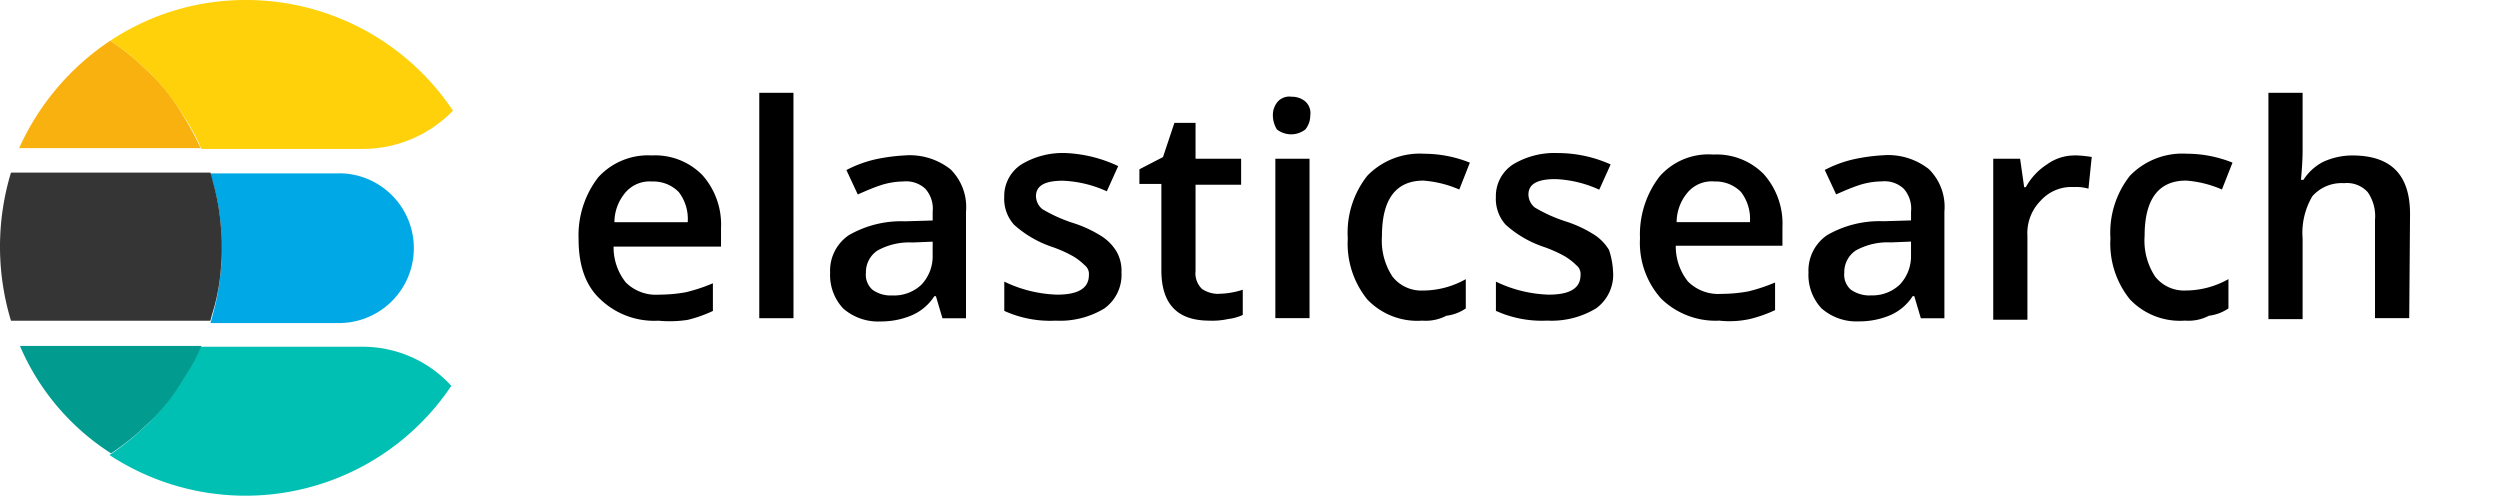<?xml version="1.0" encoding="utf-8"?><svg xmlns="http://www.w3.org/2000/svg" width="252.386" height="50.042" viewBox="0 0 252.386 50.042">
  <g id="Group_2911" data-name="Group 2911" transform="translate(-0.05)">
    <path id="Path_4121" data-name="Path 4121" d="M69.3,11.4H264.784V37.037H69.3Z" transform="translate(-12.347 -2.033)" fill="none"/>
    <path id="Path_4122" data-name="Path 4122" d="M79.186,34.408a7.852,7.852,0,0,1-5.916-2.219c-1.479-1.4-2.136-3.451-2.136-6a9.606,9.606,0,0,1,1.972-6.245,6.8,6.8,0,0,1,5.423-2.219A6.679,6.679,0,0,1,83.623,19.7a7.5,7.5,0,0,1,1.89,5.341v1.89H74.667A5.668,5.668,0,0,0,75.9,30.546a4.324,4.324,0,0,0,3.369,1.233,15.13,15.13,0,0,0,2.712-.247,17.494,17.494,0,0,0,2.712-.9v2.794a13.388,13.388,0,0,1-2.547.9,11.892,11.892,0,0,1-2.958.082Zm-.657-14.051A3.2,3.2,0,0,0,75.9,21.425a4.668,4.668,0,0,0-1.15,3.04h7.4a4.45,4.45,0,0,0-.9-3.04A3.583,3.583,0,0,0,78.529,20.357Zm14.3,13.8H89.375V11.4h3.451Zm15.037,0-.657-2.219h-.164a5.09,5.09,0,0,1-2.383,1.972,7.979,7.979,0,0,1-3.04.575,5.332,5.332,0,0,1-3.78-1.315,4.943,4.943,0,0,1-1.315-3.615,4.326,4.326,0,0,1,1.89-3.78,10.574,10.574,0,0,1,5.67-1.4l2.794-.082v-.9a3.006,3.006,0,0,0-.74-2.3,2.824,2.824,0,0,0-2.219-.74,7.634,7.634,0,0,0-2.383.411c-.74.247-1.479.575-2.219.9l-1.15-2.465a12.13,12.13,0,0,1,2.876-1.068A18.3,18.3,0,0,1,104,17.727a6.659,6.659,0,0,1,4.684,1.4,5.353,5.353,0,0,1,1.561,4.273V34.161h-2.383Zm-5.095-2.3a4.009,4.009,0,0,0,2.958-1.068,4.161,4.161,0,0,0,1.15-2.958v-1.4l-2.054.082a6.6,6.6,0,0,0-3.533.822,2.62,2.62,0,0,0-1.15,2.219,2.018,2.018,0,0,0,.657,1.726A3.116,3.116,0,0,0,102.769,31.86Zm23.172-2.3a4.188,4.188,0,0,1-1.726,3.615,8.661,8.661,0,0,1-4.93,1.233,11.2,11.2,0,0,1-5.177-.986V30.464a13.124,13.124,0,0,0,5.341,1.315q3.2,0,3.2-1.972a1.106,1.106,0,0,0-.411-.986,6.2,6.2,0,0,0-1.15-.9,13.106,13.106,0,0,0-2.219-.986,10.935,10.935,0,0,1-3.78-2.219,3.9,3.9,0,0,1-.986-2.794,3.813,3.813,0,0,1,1.726-3.287,8.081,8.081,0,0,1,4.519-1.15,13.778,13.778,0,0,1,5.259,1.315l-1.15,2.547a11.729,11.729,0,0,0-4.437-1.068c-1.808,0-2.712.493-2.712,1.561a1.715,1.715,0,0,0,.657,1.315,15.132,15.132,0,0,0,3.122,1.4,12.225,12.225,0,0,1,2.958,1.4,4.777,4.777,0,0,1,1.4,1.479,3.9,3.9,0,0,1,.493,2.136Zm9.778,2.136a8.158,8.158,0,0,0,2.465-.411v2.547a4.988,4.988,0,0,1-1.479.411,7.358,7.358,0,0,1-1.89.164c-3.287,0-4.848-1.726-4.848-5.095V20.6h-2.219V19.124l2.383-1.233,1.15-3.451h2.136v3.615h4.6v2.629h-4.6V29.4a2.178,2.178,0,0,0,.657,1.808,2.963,2.963,0,0,0,1.643.493Zm5.505-18a2.073,2.073,0,0,1,.493-1.4,1.576,1.576,0,0,1,1.4-.493,2.073,2.073,0,0,1,1.4.493A1.576,1.576,0,0,1,145,13.7a2.231,2.231,0,0,1-.493,1.4,2.344,2.344,0,0,1-2.876,0A2.77,2.77,0,0,1,141.225,13.7Zm3.7,20.46h-3.451V18.056h3.451Zm11.422.247a6.963,6.963,0,0,1-5.588-2.136,8.955,8.955,0,0,1-1.972-6.163,9.264,9.264,0,0,1,1.972-6.327,7.371,7.371,0,0,1,5.752-2.219,12.409,12.409,0,0,1,4.6.9l-1.068,2.712a11.14,11.14,0,0,0-3.615-.9c-2.794,0-4.191,1.89-4.191,5.588a6.588,6.588,0,0,0,1.068,4.109,3.7,3.7,0,0,0,3.04,1.4,8.839,8.839,0,0,0,4.355-1.15v2.958a4.455,4.455,0,0,1-1.972.74,4.439,4.439,0,0,1-2.383.493Zm19.228-4.848a4.188,4.188,0,0,1-1.726,3.615,8.661,8.661,0,0,1-4.93,1.233,11.2,11.2,0,0,1-5.177-.986V30.464a13.124,13.124,0,0,0,5.341,1.315q3.2,0,3.2-1.972a1.106,1.106,0,0,0-.411-.986,6.2,6.2,0,0,0-1.15-.9,13.107,13.107,0,0,0-2.219-.986,10.935,10.935,0,0,1-3.78-2.219,3.9,3.9,0,0,1-.986-2.794,3.813,3.813,0,0,1,1.726-3.287,8.081,8.081,0,0,1,4.519-1.15,12.985,12.985,0,0,1,5.341,1.15l-1.15,2.547a11.729,11.729,0,0,0-4.437-1.068c-1.808,0-2.712.493-2.712,1.561a1.715,1.715,0,0,0,.657,1.315,15.133,15.133,0,0,0,3.122,1.4,12.225,12.225,0,0,1,2.958,1.4,4.777,4.777,0,0,1,1.4,1.479,8.008,8.008,0,0,1,.411,2.3Zm10.764,4.848a7.852,7.852,0,0,1-5.916-2.219,8.427,8.427,0,0,1-2.136-6.081,9.606,9.606,0,0,1,1.972-6.245,6.546,6.546,0,0,1,5.423-2.219,6.679,6.679,0,0,1,5.095,1.972,7.5,7.5,0,0,1,1.89,5.341v1.89H181.9a5.668,5.668,0,0,0,1.233,3.615A4.324,4.324,0,0,0,186.5,31.7a15.13,15.13,0,0,0,2.712-.247,17.494,17.494,0,0,0,2.712-.9V33.34a13.388,13.388,0,0,1-2.547.9A9.6,9.6,0,0,1,186.336,34.408Zm-.575-14.051a3.2,3.2,0,0,0-2.629,1.068,4.668,4.668,0,0,0-1.15,3.04h7.4a4.45,4.45,0,0,0-.9-3.04A3.583,3.583,0,0,0,185.761,20.357Zm20.871,13.8-.657-2.219h-.164a5.09,5.09,0,0,1-2.383,1.972,7.979,7.979,0,0,1-3.04.575,5.332,5.332,0,0,1-3.78-1.315,4.943,4.943,0,0,1-1.315-3.615,4.326,4.326,0,0,1,1.89-3.78,10.574,10.574,0,0,1,5.67-1.4l2.794-.082v-.9a3.006,3.006,0,0,0-.74-2.3,2.824,2.824,0,0,0-2.219-.74,7.634,7.634,0,0,0-2.383.411c-.74.247-1.479.575-2.219.9l-1.15-2.465a12.13,12.13,0,0,1,2.876-1.068,18.3,18.3,0,0,1,2.958-.411,6.659,6.659,0,0,1,4.684,1.4,5.353,5.353,0,0,1,1.561,4.273V34.161h-2.383Zm-5.095-2.3a4.009,4.009,0,0,0,2.958-1.068,4.161,4.161,0,0,0,1.15-2.958v-1.4l-2.054.082a6.6,6.6,0,0,0-3.533.822,2.62,2.62,0,0,0-1.15,2.219,2.018,2.018,0,0,0,.657,1.726A3.276,3.276,0,0,0,201.538,31.86Zm20.625-14.133a12.259,12.259,0,0,1,1.726.164l-.329,3.2a4.55,4.55,0,0,0-1.479-.164,4.192,4.192,0,0,0-3.369,1.4,4.638,4.638,0,0,0-1.315,3.533v8.464h-3.451V18.056h2.712l.411,2.876h.164a6.36,6.36,0,0,1,2.136-2.3A4.728,4.728,0,0,1,222.163,17.727Zm11.175,16.681a6.963,6.963,0,0,1-5.588-2.136,8.955,8.955,0,0,1-1.972-6.163,9.264,9.264,0,0,1,1.972-6.327,7.371,7.371,0,0,1,5.752-2.219,12.409,12.409,0,0,1,4.6.9l-1.068,2.712a11.14,11.14,0,0,0-3.615-.9c-2.794,0-4.191,1.89-4.191,5.588a6.588,6.588,0,0,0,1.068,4.109,3.7,3.7,0,0,0,3.04,1.4,8.839,8.839,0,0,0,4.355-1.15v2.958a4.455,4.455,0,0,1-1.972.74,4.439,4.439,0,0,1-2.383.493Zm22.6-.247h-3.451V24.219a4.237,4.237,0,0,0-.74-2.794,2.831,2.831,0,0,0-2.383-.9,3.944,3.944,0,0,0-3.2,1.315,7.281,7.281,0,0,0-.986,4.273v8.135h-3.451V11.4h3.451v5.834c0,.986-.082,1.972-.164,2.958h.246a5.224,5.224,0,0,1,1.972-1.808,7.089,7.089,0,0,1,2.958-.657c3.944,0,5.834,1.972,5.834,5.916l-.082,10.518Z" transform="translate(-12.673 -2.033)"/>
    <path id="Path_4123" data-name="Path 4123" d="M38.965,21.3H25.9c.082.329.164.657.247.9a23.341,23.341,0,0,1,.822,4.684,15.833,15.833,0,0,1,.082,1.972,15.833,15.833,0,0,1-.082,1.972,23.342,23.342,0,0,1-.822,4.684c-.082.329-.164.657-.247.9H38.965a7.56,7.56,0,0,0,0-15.119Z" transform="translate(-4.609 -3.798)" fill="#00a9e5"/>
    <path id="Path_4124" data-name="Path 4124" d="M22.359,30.732a15.833,15.833,0,0,0,.082-1.972,15.833,15.833,0,0,0-.082-1.972,23.342,23.342,0,0,0-.822-4.684c-.082-.329-.164-.657-.247-.9H1.159a25.757,25.757,0,0,0,0,14.955H21.291c.082-.329.164-.657.247-.9a20,20,0,0,0,.822-4.519Z" transform="translate(0 -3.78)" fill="#353535"/>
    <path id="Path_4125" data-name="Path 4125" d="M38.973,42.6H22.7a30.536,30.536,0,0,1-1.726,3.2,23.656,23.656,0,0,1-3.287,4.273c-.411.411-.9.822-1.315,1.233A24.422,24.422,0,0,1,13.5,53.529a25.007,25.007,0,0,0,34.512-6.984A12.124,12.124,0,0,0,38.973,42.6Z" transform="translate(-2.398 -7.595)" fill="#00bfb3"/>
    <path id="Path_4126" data-name="Path 4126" d="M19.1,45.7a19.874,19.874,0,0,0,1.726-3.2H2.5a24.109,24.109,0,0,0,9.2,10.847,24.422,24.422,0,0,0,2.876-2.219c.411-.411.9-.822,1.315-1.233A20.22,20.22,0,0,0,19.1,45.7Z" transform="translate(-0.437 -7.578)" fill="#019b8f"/>
    <path id="Path_4127" data-name="Path 4127" d="M15.794,8.451c-.411-.411-.9-.822-1.315-1.233A24.422,24.422,0,0,0,11.6,5,25.644,25.644,0,0,0,2.4,15.846H20.724A30.537,30.537,0,0,0,19,12.642,19.574,19.574,0,0,0,15.794,8.451Z" transform="translate(-0.419 -0.891)" fill="#f9b110"/>
    <path id="Path_4128" data-name="Path 4128" d="M27.322,0A24.67,24.67,0,0,0,13.6,4.109a24.423,24.423,0,0,1,2.876,2.219c.411.411.9.822,1.315,1.233a23.656,23.656,0,0,1,3.287,4.273,19.874,19.874,0,0,1,1.726,3.2h16.27a12.676,12.676,0,0,0,9.121-3.862A25.123,25.123,0,0,0,27.322,0Z" transform="translate(-2.416)" fill="#fed10a"/>
  </g>
</svg>
